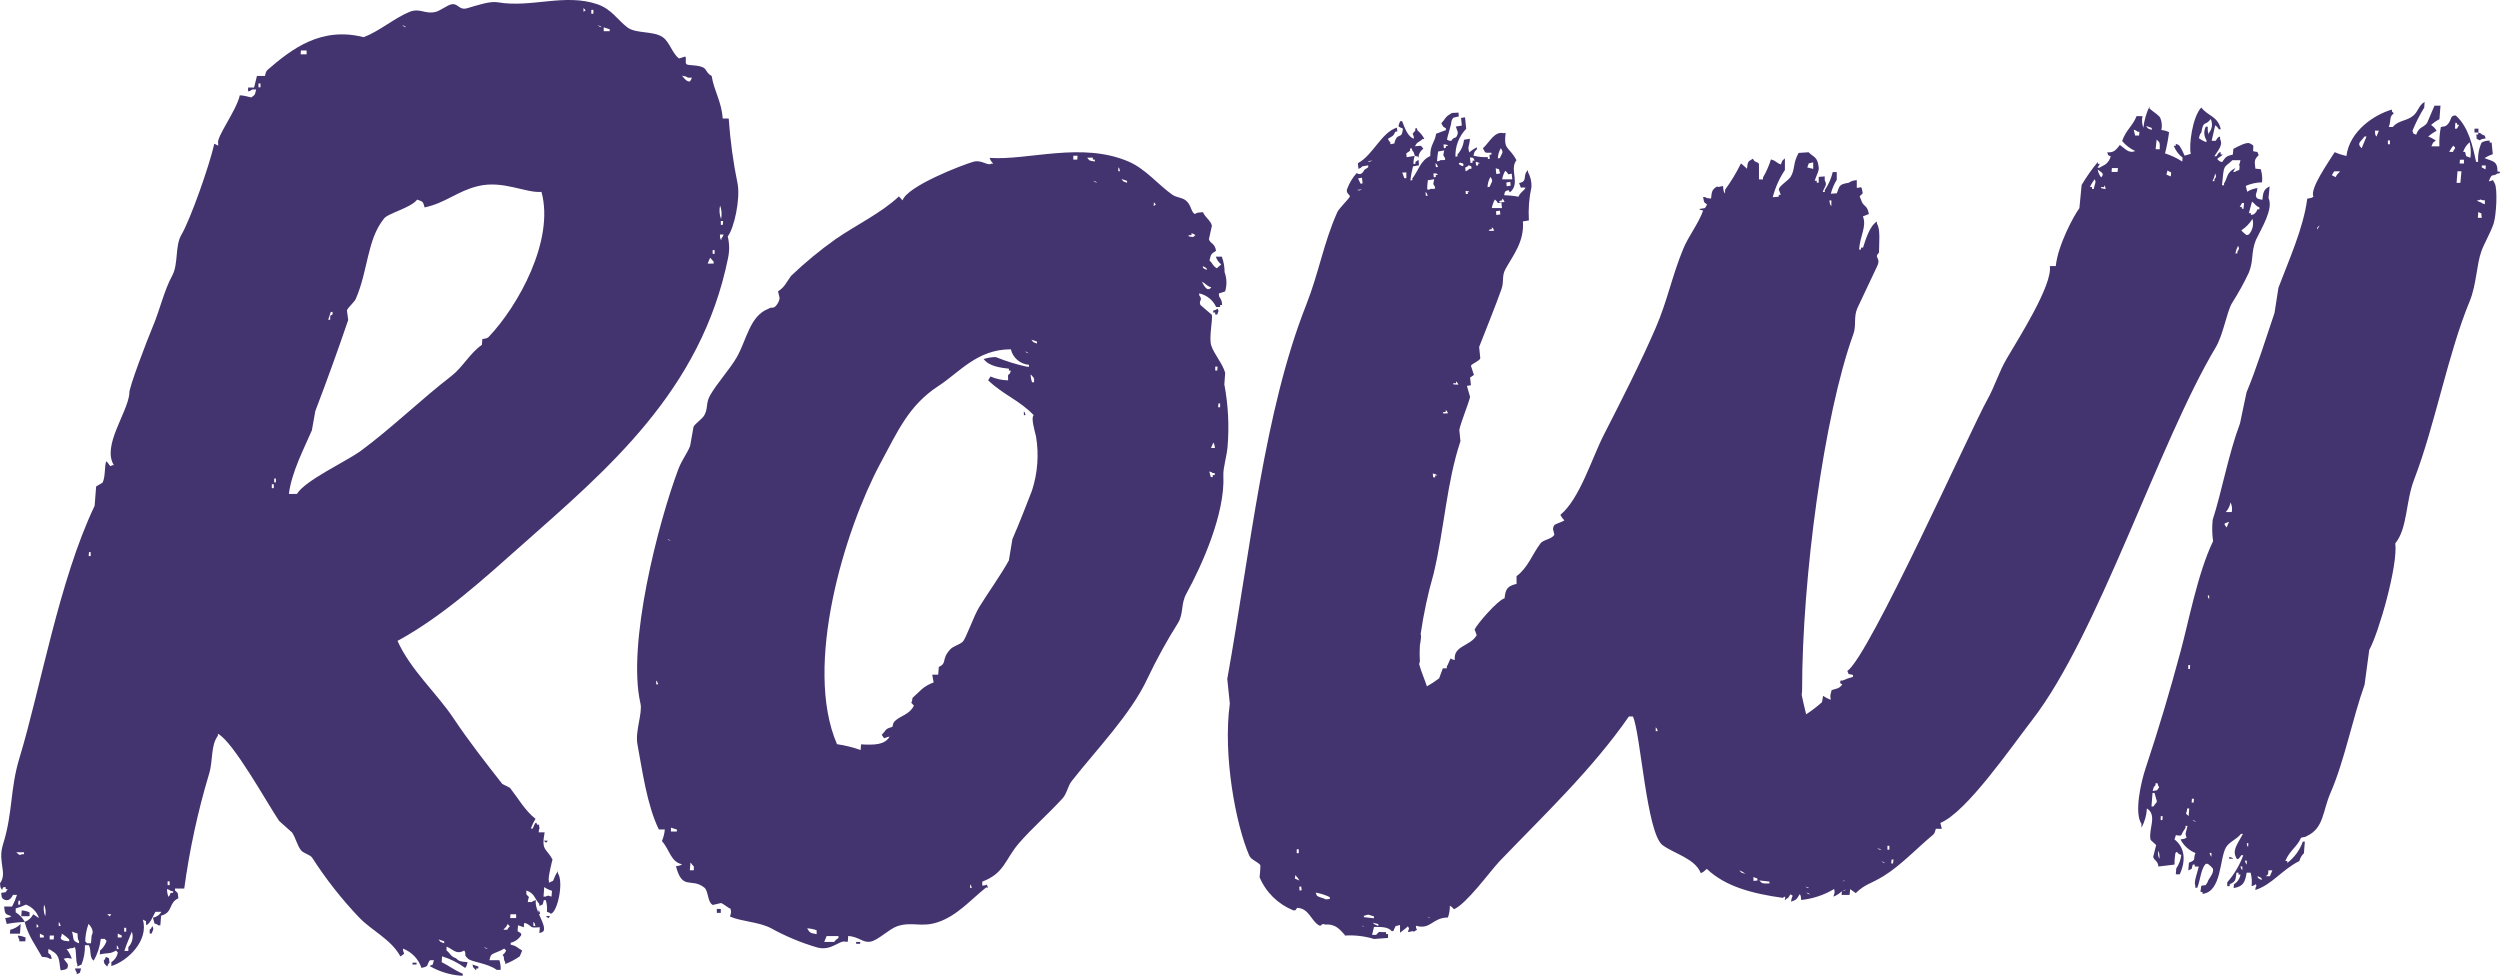 <?xml version="1.0" encoding="UTF-8"?> <svg xmlns="http://www.w3.org/2000/svg" width="110" height="43" viewBox="0 0 110 43" fill="none"><rect x="0" y="0" width="110" height="43" fill="#808080" stroke="none"/> <g clip-path="url(#clip0_74_325)"> <rect width="110" height="43" fill="white"></rect> <path d="M31.799 5.214H32.063C32.131 6.185 32.261 7.15 32.458 8.103C32.575 8.772 32.303 10.041 32.021 10.403C32.096 10.711 32.102 11.031 32.037 11.34C30.858 17.198 26.697 20.672 22.997 23.951C21.317 25.441 19.504 27.104 17.49 28.199C18.062 29.475 19.206 30.485 19.951 31.599C20.635 32.622 21.349 33.533 22.101 34.494L22.439 34.665C22.801 35.126 23.099 35.667 23.563 36.029C23.48 36.163 23.411 36.306 23.357 36.455H23.442C23.488 36.358 23.574 36.054 23.632 36.284H23.721V36.369C23.772 36.499 23.721 36.369 23.7 36.624H23.964C23.809 37.452 24.032 37.301 24.31 37.816C24.31 37.816 24.09 38.667 24.152 38.754V38.841L24.336 38.754C24.39 38.606 24.458 38.462 24.545 38.329V38.414C24.817 38.817 24.525 40.158 24.233 40.204C24.15 40.137 24.212 40.173 24.064 40.119C24.082 39.947 24.065 39.772 24.015 39.606H23.93C23.835 39.889 23.961 39.736 23.732 39.864V39.777C23.514 39.533 23.528 39.309 23.16 39.181V39.352C23.343 39.555 23.255 39.379 23.222 39.692H23.397C23.492 39.623 23.423 39.662 23.581 39.606C23.491 40.04 24.056 40.677 23.915 40.971C23.82 41.038 23.889 40.999 23.732 41.056L23.752 40.798C23.253 40.838 23.467 40.779 23.152 40.629C23.005 40.557 23.07 40.741 23.051 40.799L22.793 40.713L22.773 40.971C22.968 41.084 22.925 41.073 22.936 41.142C22.885 41.226 22.818 41.3 22.738 41.358C22.658 41.416 22.567 41.458 22.47 41.48V41.566C22.755 41.628 22.755 41.705 22.976 41.822C22.942 41.909 22.904 41.994 22.87 42.078C22.672 42.217 22.456 42.331 22.23 42.418V42.334C22.172 42.242 22.183 42.253 22.162 42.078C22.049 41.991 22.193 42.022 22.27 41.82C22.181 41.744 22.27 41.82 22.189 41.736C21.935 41.889 21.834 41.883 21.643 41.994C21.568 42.084 21.583 42.073 21.534 42.249H21.974C22.017 42.386 22.035 42.53 22.029 42.674H21.852C21.459 42.37 20.672 42.322 20.575 42.163C20.377 41.986 20.548 42.014 20.426 41.82C20.072 42.03 19.925 41.753 19.648 41.651V41.82C19.828 41.963 19.805 42.065 20.059 42.163C20.206 42.303 20.268 42.311 20.573 42.334C20.526 42.508 20.54 42.498 20.467 42.589C20.159 42.364 19.816 42.191 19.451 42.078L19.433 42.334C19.762 42.498 19.989 42.684 20.361 42.844V42.93H20.275C19.79 42.894 19.32 42.748 18.901 42.503C19.132 42.379 18.999 42.523 19.095 42.248H18.921C18.744 42.457 18.921 42.512 18.543 42.588C18.48 42.395 18.374 42.219 18.234 42.072C18.093 41.925 17.921 41.811 17.73 41.738C17.73 41.991 17.893 41.913 17.616 42.081C17.216 41.339 16.385 40.966 15.816 40.383C15.039 39.569 14.343 38.684 13.735 37.739C13.64 37.596 13.337 37.547 13.234 37.4C13.057 37.148 13.025 36.902 12.854 36.633L12.281 36.12C11.765 35.358 10.26 32.628 9.588 32.285V32.371C9.259 32.812 9.384 33.466 9.194 34.07C8.701 35.715 8.338 37.395 8.107 39.095H7.7V39.181C7.848 39.316 7.817 39.258 7.848 39.524C7.404 39.725 7.627 40.145 7.088 40.29L7.055 40.716H6.967C6.884 40.649 6.946 40.685 6.797 40.631L6.729 40.376C6.807 40.364 6.88 40.334 6.945 40.289C7.009 40.245 7.063 40.187 7.101 40.119H6.838C6.737 40.294 6.629 40.608 6.44 40.716C6.388 40.434 6.494 40.586 6.285 40.461C6.557 41.388 5.615 42.288 4.9 42.506V42.334C4.974 42.286 5.038 42.224 5.087 42.151C5.136 42.078 5.169 41.995 5.185 41.909C5.097 41.833 5.185 41.909 5.106 41.823C4.82 41.988 4.788 41.909 4.39 41.994L4.404 41.823C4.538 41.709 4.637 41.562 4.691 41.396C4.602 41.319 4.691 41.396 4.61 41.311H4.434C4.397 41.647 4.291 41.974 4.124 42.268C4.036 42.191 4.124 42.268 4.043 42.183C3.941 41.979 4.016 41.82 3.912 41.589H3.737C3.745 41.88 3.694 42.168 3.587 42.438L3.403 42.526V42.438C3.318 42.28 3.376 41.83 3.289 41.673C3.122 41.776 3.134 41.673 3.018 41.759H2.931C3.031 41.886 3.107 42.03 3.16 42.183C2.951 42.152 3.028 42.13 2.807 42.183C2.928 42.395 3.054 42.398 2.954 42.611C2.853 42.674 2.865 42.662 2.669 42.697C2.59 42.361 2.669 42.047 2.292 41.846C2.21 41.779 2.272 41.815 2.124 41.761V41.932C2.258 42.045 2.219 41.986 2.279 42.187H2.192C2.093 42.119 2.049 42.12 1.846 42.101C1.579 41.617 1.23 41.158 1.085 40.567C1.249 40.504 1.384 40.383 1.463 40.227L1.714 40.396C1.669 40.261 1.595 40.138 1.496 40.035C1.397 39.932 1.276 39.853 1.142 39.802C0.997 39.872 0.845 39.928 0.69 39.971V40.142C0.86 40.245 0.999 40.392 1.093 40.567C0.826 40.575 0.56 40.605 0.297 40.654L0.23 40.396C0.416 40.365 0.401 40.376 0.501 40.311C0.216 40.215 0.216 40.215 0.181 39.887H0.532C0.619 39.722 0.69 39.551 0.747 39.375H0.572C0.441 39.641 0.287 39.657 0.121 39.544C0.06 39.453 0.072 39.464 0.052 39.289C0.337 39.219 0.183 39.332 0.337 39.12H0.25V39.035H0.16C0.069 39.089 0.129 39.219 0.065 39.12C0.003 39.02 0.02 39.038 0 38.864C0.338 38.411 -0.111 37.93 0.129 37.166C0.581 35.718 0.429 34.75 0.862 33.331C1.775 30.329 2.599 25.529 4.164 22.255L4.23 21.405L4.515 21.235C4.644 20.975 4.594 20.491 4.674 20.297C4.797 20.38 4.843 20.601 4.926 20.468H5.011C4.479 19.619 5.609 18.177 5.693 17.316C5.621 17.172 6.528 14.83 6.703 14.419C7.052 13.6 7.204 12.816 7.582 12.117C7.853 11.618 7.696 10.808 7.982 10.33C8.365 9.685 9.213 7.299 9.43 6.323L9.6 6.41V6.323C9.497 6.04 10.398 4.885 10.552 4.193C10.861 4.21 11.041 4.31 11.073 4.277C11.242 4.144 11.2 4.205 11.273 3.937H11.099C11.004 4.006 11.072 3.97 10.916 4.023V3.853H11.179L11.306 3.341H11.657C11.704 3.162 11.691 3.177 11.763 3.083C12.839 2.149 14.13 1.16 16.002 1.636C16.702 1.367 17.35 0.8 18.005 0.528C18.485 0.333 18.678 0.633 19.149 0.528C19.376 0.477 19.676 0.222 19.876 0.188C20.163 0.137 20.198 0.471 20.566 0.359C21.014 0.229 21.55 0.042 21.904 0.101C23.374 0.356 24.853 -0.305 26.287 0.188C26.92 0.406 27.166 0.876 27.613 1.211C28.005 1.493 28.744 1.349 29.161 1.636C29.465 1.845 29.585 2.369 29.881 2.573L30.148 2.487C30.22 2.551 30.125 2.771 30.212 2.83C30.297 2.891 30.784 2.845 30.99 3.001C31.093 3.08 31.093 3.224 31.313 3.341C31.414 3.991 31.748 4.461 31.799 5.215V5.214ZM0.713 37.5C0.856 37.614 0.842 37.648 0.971 37.586H1.057V37.5H0.713ZM0.879 41.08H0.437L0.452 40.911C0.625 40.867 0.783 40.779 0.91 40.655L0.879 41.08ZM0.813 39.633L0.799 39.803H0.887V39.633H0.815H0.813ZM0.784 41.165C0.902 41.175 1.018 41.204 1.127 41.251L1.114 41.42H0.85V41.335C0.793 41.244 0.83 41.308 0.784 41.162V41.165ZM0.956 40.057C1.075 40.066 1.191 40.095 1.3 40.143V40.313H0.936L0.956 40.057ZM1.612 40.655V40.826C1.748 40.72 1.708 40.786 1.612 40.651V40.655ZM1.755 41.08V41.251H1.928V41.165L1.755 41.08ZM1.941 39.803C1.905 39.974 1.922 40.152 1.99 40.313C2.026 40.141 2.009 39.963 1.941 39.801V39.803ZM2.186 41.165V41.335H2.362L2.375 41.165H2.186ZM2.584 40.568V40.74H2.67C2.616 40.587 2.647 40.653 2.584 40.565V40.568ZM3.915 24.295L3.902 24.466H3.99V24.295H3.915ZM2.721 41.079C2.696 41.323 2.626 41.197 2.701 41.333C2.799 41.4 2.845 41.4 3.045 41.417V41.333C2.945 41.238 2.837 41.152 2.721 41.077V41.079ZM3.166 40.993C3.269 41.307 3.148 41.396 3.478 41.505V41.417C3.414 41.318 3.42 41.276 3.414 41.077L3.166 40.993ZM3.569 42.612C3.474 42.895 3.603 42.742 3.375 42.867V42.782C3.311 42.694 3.346 42.76 3.3 42.612H3.569ZM3.895 40.653C3.805 40.898 3.756 41.156 3.75 41.417C3.838 41.496 3.75 41.417 3.83 41.505H4.003L4.032 41.162C4.138 40.995 4.044 40.809 3.896 40.651L3.895 40.653ZM4.716 40.225C4.856 40.321 4.799 40.377 4.893 40.225H4.716ZM4.662 42.1C4.877 42.225 4.763 42.082 4.82 42.355C4.742 42.443 4.786 42.381 4.716 42.527C4.628 42.448 4.716 42.527 4.636 42.443C4.556 42.358 4.609 42.416 4.562 42.269C4.639 42.184 4.594 42.248 4.662 42.1ZM5.181 41.079V41.248H5.355V41.162L5.181 41.077V41.079ZM5.14 41.589V41.76H5.228C5.171 41.609 5.203 41.678 5.14 41.589ZM5.463 40.823V40.993H5.553V40.822H5.463V40.823ZM5.801 40.993C5.701 41.261 5.567 41.528 5.473 41.842H5.647V41.673C5.733 41.584 5.793 41.474 5.82 41.354C5.847 41.234 5.841 41.109 5.801 40.993ZM6.698 40.737C6.783 40.904 6.737 40.891 6.671 41.077H6.586V40.908C6.676 40.819 6.633 40.899 6.702 40.737H6.699H6.698ZM7.375 38.778V38.947H7.464V38.778H7.375ZM7.347 39.118C7.349 39.235 7.37 39.351 7.409 39.461C7.487 39.372 7.445 39.434 7.51 39.287H7.598C7.693 39.203 7.518 39.206 7.518 39.203C7.432 39.136 7.496 39.175 7.347 39.118ZM11.373 3.671V3.842H11.462V3.671H11.373ZM13.241 2.221L13.227 2.392H13.491V2.221H13.241ZM11.959 21.309V21.479H12.047V21.309H11.959ZM12.065 21.054V21.225H12.139V21.054H12.065ZM12.711 21.734H13.064C13.427 21.136 15.202 20.318 15.843 19.862C17.239 18.834 18.496 17.597 19.869 16.538C20.355 16.162 20.691 15.521 21.203 15.175L21.223 14.92C21.407 14.886 21.396 14.897 21.492 14.835C22.797 13.47 24.409 10.57 23.825 8.443C23.13 8.501 22.136 7.923 21.034 8.188C20.118 8.409 19.603 8.933 18.682 9.126C18.61 8.862 18.616 8.877 18.356 8.783C18.07 9.158 17.031 9.388 16.884 9.634C16.146 10.561 16.203 11.884 15.657 13.145C15.585 13.306 15.319 13.516 15.264 13.655C15.285 13.796 15.302 13.938 15.321 14.081C14.863 15.425 14.38 16.76 13.874 18.086L13.722 18.936C13.378 19.737 12.829 20.773 12.711 21.734ZM14.555 13.725L14.44 14.068H14.53V13.895C14.584 13.835 14.657 13.895 14.629 13.725H14.555ZM17.702 1.114C17.787 1.185 17.725 1.145 17.87 1.2C17.798 1.132 17.862 1.171 17.713 1.114H17.702ZM18.15 42.356H18.328V42.441H18.149L18.151 42.356H18.15ZM19.296 41.334C19.402 41.472 19.345 41.428 19.545 41.503V41.419L19.296 41.334ZM20.79 42.441L21.048 42.526V42.611H20.953V42.697C20.865 42.62 20.953 42.697 20.87 42.611C20.787 42.526 20.835 42.597 20.789 42.441H20.79ZM21.297 41.674C21.378 41.744 21.32 41.705 21.465 41.759C21.374 41.691 21.438 41.73 21.297 41.674ZM22.342 40.651C22.247 40.838 22.255 40.776 22.147 40.909H22.32C22.441 40.672 22.493 40.842 22.333 40.651H22.341H22.342ZM22.462 40.227L22.447 40.396H22.71V40.227H22.462ZM25.675 0.35V0.52C25.811 0.418 25.773 0.485 25.675 0.35ZM26.018 0.434V0.605H26.108V0.434H26.018ZM26.304 1.117C26.39 1.185 26.328 1.145 26.476 1.203C26.403 1.134 26.465 1.171 26.316 1.117H26.305H26.304ZM23.469 40.568V40.737H23.559C23.513 40.59 23.545 40.657 23.482 40.568H23.469ZM26.563 1.203V1.372H26.826V1.288L26.563 1.203ZM23.928 36.99H24.105C23.989 37.125 24.059 37.092 23.928 36.99ZM23.695 40.048C23.757 40.133 23.723 40.071 23.77 40.219H23.68L23.694 40.048H23.695ZM23.946 39.027L23.915 39.45H24.004C24.173 39.377 24.072 39.41 24.267 39.45L24.287 39.195C24.166 39.16 24.051 39.105 23.947 39.033V39.025L23.946 39.027ZM24.027 40.303H24.201C24.087 40.447 24.158 40.416 24.026 40.311V40.303H24.027ZM30.011 3.331C30.143 3.513 30.242 3.589 30.344 3.587C30.42 3.502 30.378 3.564 30.443 3.417H30.269C30.169 3.354 30.188 3.366 30.011 3.331ZM31.245 11.34C31.207 11.429 31.171 11.511 31.137 11.598H31.399V11.511C31.334 11.445 31.313 11.406 31.245 11.34ZM31.357 11.002V11.171H31.442V11.002H31.357ZM31.683 9.041C31.639 9.24 31.654 9.448 31.726 9.639C31.77 9.44 31.755 9.232 31.683 9.041ZM31.717 9.724V9.894H31.802L31.817 9.724H31.717ZM31.675 10.319C31.691 10.496 31.675 10.483 31.74 10.575V10.488C31.817 10.403 31.771 10.465 31.84 10.319H31.675Z" fill="#14004B" fill-opacity="0.8"></path> <path d="M37.322 41.18L37.302 41.435H37.214C36.929 41.353 36.586 41.855 35.966 41.691C35.255 41.484 34.569 41.198 33.922 40.84C33.381 40.558 32.663 40.558 32.12 40.33C32.167 40.124 32.185 40.198 32.146 39.988C32.014 39.932 31.836 39.769 31.727 39.733L31.366 39.818C31.122 39.705 31.183 39.206 30.989 39.052C30.417 38.6 30.024 39.206 29.743 38.114C29.927 38.081 29.913 38.093 30.012 38.028C29.515 37.93 29.466 37.391 29.125 37.006C29.195 36.844 29.237 36.67 29.252 36.496H28.988C28.464 35.417 28.259 33.882 28.047 32.747C27.939 32.18 28.278 31.373 28.181 30.957C27.577 28.346 28.962 23.005 29.846 20.646C30.004 20.23 30.231 19.961 30.365 19.624C30.417 19.341 30.464 19.057 30.516 18.774C30.606 18.619 30.9 18.437 30.994 18.264C31.154 17.982 31.058 17.729 31.234 17.415C31.521 16.893 32.123 16.236 32.42 15.715C32.852 14.957 32.992 13.894 33.811 13.586C33.974 13.484 33.965 13.586 34.096 13.5C34.196 13.41 34.266 13.292 34.297 13.162C34.312 13.062 34.28 13.054 34.234 12.819C34.534 12.625 34.596 12.425 34.807 12.139C35.421 11.552 36.078 11.01 36.772 10.518C37.658 9.907 38.777 9.372 39.55 8.644C39.623 8.706 39.641 8.751 39.712 8.817C39.916 8.191 42.334 7.258 42.829 7.117C43.182 7.013 43.468 7.314 43.613 7.202H43.698C43.61 7.069 43.61 7.132 43.545 6.947C45.242 7.069 47.608 6.217 49.675 7.117C50.404 7.435 50.972 8.137 51.584 8.569C51.775 8.7 52.005 8.68 52.179 8.823C52.425 9.024 52.399 9.329 52.573 9.417C52.682 9.349 52.727 9.352 52.931 9.336C53.019 9.559 53.27 9.7 53.324 9.93L53.192 10.528C53.252 10.729 53.456 10.692 53.505 11.037C53.29 11.175 53.287 11.162 53.218 11.464C53.373 11.592 53.35 11.7 53.544 11.804C53.612 11.73 53.662 11.708 53.734 11.635C53.623 11.546 53.54 11.427 53.496 11.292H53.759C53.841 11.51 53.883 11.741 53.882 11.975C53.981 12.248 53.991 12.546 53.905 12.824L53.636 12.909C53.598 13.113 53.776 13.113 53.771 13.421H53.685V13.507H53.51C53.441 13.357 53.338 13.225 53.209 13.121C53.08 13.017 52.928 12.945 52.766 12.909V12.994C52.949 13.222 52.725 13.203 52.82 13.421L53.316 13.847C53.381 14.022 53.177 14.847 53.298 15.211C53.419 15.576 53.797 16.004 53.908 16.404L53.871 16.913C54.041 17.812 54.089 18.729 54.014 19.641C53.98 20.079 53.81 20.598 53.828 20.918C53.911 22.588 52.891 24.863 52.202 26.118C51.95 26.57 52.084 26.986 51.841 27.395C51.343 28.187 50.89 29.007 50.489 29.854C49.758 31.43 48.199 33.03 47.156 34.366C46.97 34.608 46.952 34.91 46.747 35.135C46.054 35.887 45.462 36.383 44.84 37.094C44.22 37.805 44.206 38.421 43.219 38.792V38.966C43.504 38.966 43.347 38.821 43.477 39.05H43.387C42.731 39.569 42.111 40.303 41.248 40.582C40.529 40.817 40.131 40.538 39.48 40.753C39.12 40.874 38.622 41.387 38.287 41.435C37.953 41.484 37.829 41.231 37.322 41.18ZM29.349 23.71C29.435 23.781 29.372 23.741 29.518 23.797C29.435 23.736 29.497 23.774 29.349 23.718V23.71ZM28.874 29.94V30.11H28.96C28.905 29.96 28.939 30.028 28.874 29.94ZM29.521 36.416V36.587H29.784V36.501L29.521 36.416ZM30.379 37.948L30.353 38.291H30.528V38.119C30.453 38.065 30.453 38.012 30.371 37.948H30.379ZM31.539 39.994H31.715V40.167H31.541L31.539 39.994ZM37.867 33.006L37.886 32.752C38.459 32.783 38.928 32.783 39.142 32.412C38.879 32.443 38.948 32.583 38.796 32.328C39.002 32.138 38.917 32.069 39.263 31.985C39.309 31.81 39.297 31.824 39.369 31.73C39.654 31.469 40.013 31.447 40.214 31.047C40.03 30.845 40.119 31.02 40.15 30.708C40.491 30.41 40.597 30.21 41.08 30.026L41.018 29.686H41.281L41.308 29.346C41.693 29.167 41.401 29.026 41.804 28.578C41.94 28.428 42.211 28.374 42.357 28.238C42.503 28.103 42.84 27.106 43.09 26.704C43.457 26.106 44.034 25.304 44.39 24.659C44.44 24.347 44.494 24.032 44.546 23.721C44.879 22.963 45.198 22.115 45.405 21.592C45.657 20.822 45.719 20.003 45.585 19.204C45.517 18.922 45.354 18.374 45.483 18.267C44.844 17.601 44.179 17.397 43.478 16.735L43.581 16.565C43.826 16.673 44.089 16.731 44.357 16.735C44.331 16.305 44.392 16.635 44.478 16.307H44.392V16.223C43.998 16.177 43.516 16.113 43.281 15.798C43.454 15.74 43.635 15.712 43.816 15.712C44.261 15.892 44.718 16.035 45.188 16.137H45.276V16.052C45.087 16.037 44.908 15.963 44.764 15.84C44.621 15.717 44.52 15.552 44.478 15.369C42.989 15.369 42.219 16.384 41.281 16.99C39.984 17.839 39.501 18.972 38.736 20.388C37.17 23.308 35.34 29.3 36.828 32.744C37.18 32.795 37.526 32.88 37.86 32.999L37.867 33.007V33.006ZM35.514 40.846C35.64 41.044 35.625 41.047 35.932 41.103V40.931C35.795 40.881 35.651 40.852 35.505 40.846H35.514ZM36.372 41.188L36.266 41.444H36.705C36.754 41.374 36.818 41.316 36.893 41.274V41.188H36.372ZM37.671 41.444H37.847V41.528H37.67L37.671 41.444ZM42.695 38.894L42.681 39.065H42.76C42.708 38.915 42.741 38.976 42.678 38.89L42.695 38.894ZM45.099 15.459C45.184 15.531 45.121 15.492 45.267 15.548C45.168 15.472 45.23 15.512 45.082 15.454L45.099 15.461V15.459ZM45.05 18.097C45.113 18.184 45.078 18.123 45.124 18.267H45.05V18.097ZM45.38 14.945C45.488 15.085 45.428 15.041 45.628 15.115V15.029L45.38 14.945ZM45.348 16.481C45.35 16.596 45.371 16.71 45.411 16.819H45.499V16.65C45.445 16.584 45.428 16.543 45.354 16.479H45.347L45.348 16.481ZM47.225 6.851V7.022H47.4L47.414 6.851H47.225ZM47.835 6.936C47.961 7.092 47.903 7.056 48.172 7.107V7.022H48.086V6.936H47.835ZM48.106 7.959C48.192 8.026 48.13 7.989 48.275 8.043C48.199 7.976 48.261 8.012 48.112 7.959H48.106ZM49.28 7.534C49.238 7.383 49.28 7.449 49.205 7.361V7.534H49.28ZM49.344 7.874C49.452 8.012 49.391 7.968 49.592 8.043V7.959L49.342 7.874H49.344ZM50.774 8.895L50.76 9.066C50.9 8.964 50.861 9.032 50.774 8.897V8.895ZM52.425 10.258V10.346H52.337C52.164 10.411 52.505 10.427 52.505 10.427C52.595 10.337 52.505 10.427 52.6 10.346C52.492 10.275 52.562 10.312 52.414 10.258H52.425ZM52.929 11.709C52.892 11.827 53.047 11.833 53.092 11.878C53.15 11.787 52.941 11.728 52.918 11.708H52.929V11.709ZM52.877 12.39C53.013 12.643 53.13 12.84 53.298 12.646C53.035 12.556 53.092 12.49 52.866 12.39H52.877ZM53.577 13.584C53.639 13.745 53.613 13.645 53.559 13.839H53.469V13.753H53.381V13.668C53.541 13.614 53.471 13.651 53.564 13.584H53.577ZM53.471 16.131V16.305H53.559L53.572 16.131H53.471ZM53.393 19.456L53.285 19.711H53.459C53.43 19.542 53.438 19.552 53.381 19.462L53.393 19.456ZM53.207 20.734L53.275 20.992H53.361V20.903H53.45V20.818H53.363C53.278 20.756 53.35 20.791 53.195 20.739L53.207 20.734ZM53.611 17.75L53.597 17.921H53.685V17.752H53.611V17.75ZM99.815 8.712L99.864 8.202C99.612 8.321 99.578 8.452 99.543 8.792C99.367 8.754 99.377 8.769 99.289 8.7C99.217 8.544 99.289 8.547 99.331 8.276C99.169 8.293 99.013 8.348 98.876 8.437C98.854 8.351 98.833 8.265 98.814 8.179C99.039 8.08 99.282 8.027 99.529 8.023C99.548 7.852 99.535 7.678 99.491 7.511C99.478 7.429 99.512 7.452 99.237 7.421C99.209 7.117 99.16 7.038 99.383 6.826C99.274 6.611 99.414 6.726 99.137 6.651C99.137 6.347 99.202 6.436 98.993 6.307C98.85 6.24 98.501 6.428 98.269 6.549L98.243 6.804C97.931 6.869 97.926 6.923 97.772 7.135C97.626 7.077 97.689 7.117 97.605 7.046C97.473 6.974 97.708 6.916 97.806 6.795H97.711V6.71C97.659 6.634 97.529 6.869 97.521 6.877H97.431C97.631 6.56 97.817 6.381 97.683 6.111V6.028C97.628 5.951 97.499 6.186 97.492 6.194H97.313L97.468 5.514C97.536 5.557 97.591 5.617 97.628 5.688H97.715C97.579 5.1 97.157 5.121 96.856 4.73C96.464 5.149 96.304 6.401 96.394 6.769L96.122 6.849C96.062 6.699 95.989 6.555 95.902 6.419C95.821 6.347 95.883 6.386 95.734 6.33V6.415H95.645C95.724 6.62 95.859 6.801 96.034 6.936L96.018 7.107C95.783 6.955 95.528 6.835 95.261 6.749C95.34 6.441 95.4 6.13 95.439 5.815C95.332 5.764 95.218 5.732 95.1 5.721C95.138 5.551 95.124 5.373 95.061 5.209C95.018 5.079 94.776 4.949 94.575 4.773V4.688C94.434 4.984 94.344 5.298 94.309 5.622C94.245 5.459 94.232 5.28 94.271 5.11H94.008C93.847 5.537 93.535 5.724 93.375 6.205C93.531 6.393 93.727 6.541 93.948 6.644C93.663 6.772 93.496 6.529 93.273 6.376C93.072 6.658 92.969 6.712 92.715 6.704C92.81 6.913 92.666 6.764 92.872 6.88C92.839 7.01 92.766 7.128 92.663 7.215C92.591 7.273 92.457 7.323 92.377 7.381H92.288C92.322 7.324 92.356 7.268 92.394 7.211H92.305V7.125C92.041 7.444 91.803 7.783 91.592 8.137L91.493 9.159C91.252 9.48 90.547 10.784 90.454 11.708H90.193C90.319 12.535 88.813 14.896 88.304 15.766C87.935 16.395 87.787 16.973 87.42 17.627C86.744 18.836 82.228 28.904 81.283 29.52C81.389 29.735 81.252 29.62 81.53 29.696V29.781C81.374 29.823 81.221 29.878 81.074 29.945H80.986C80.931 30.113 81.014 30.057 81.058 30.118C80.926 30.306 80.812 30.293 80.593 30.364C80.528 30.628 80.52 30.569 80.554 30.789C80.433 30.748 80.32 30.689 80.218 30.614L80.167 30.896C79.95 31.091 79.716 31.269 79.471 31.43C79.397 31.146 79.337 30.863 79.275 30.579L79.292 30.392C79.292 25.423 80.256 18.264 81.549 14.696C81.688 14.316 81.549 13.965 81.722 13.563L82.595 11.713C82.785 11.303 82.425 11.383 82.676 11.111C82.676 10.728 82.748 10.071 82.585 9.845V9.746C82.265 9.941 82.094 10.525 81.974 10.895H81.885V10.981H81.799C81.851 10.332 82.143 9.973 81.968 9.521L82.231 9.417C82.149 8.964 81.991 9.15 81.876 8.762C81.802 8.582 81.807 8.675 81.962 8.503C81.887 8.153 81.942 8.247 81.699 8.268V7.928C81.572 7.93 81.449 7.969 81.346 8.041C80.9 8.114 80.949 8.176 80.82 8.505L80.556 8.524C80.611 8.309 80.699 8.101 80.817 7.91V7.57H80.641C80.573 7.853 80.455 8.122 80.29 8.363V8.449H80.202C80.282 8.182 80.414 8.166 80.288 7.933V7.762L80.024 7.783V8.038H79.936V7.953H79.846C79.933 7.684 80.053 7.506 80.021 7.344C79.967 6.893 79.81 6.928 79.577 6.699L79.137 6.729L79.052 6.908C78.905 7.248 78.968 7.475 78.791 7.777C78.688 7.944 78.316 8.151 78.264 8.327L78.352 8.573H78.264V8.657L78.001 8.677C78.111 8.252 78.292 7.847 78.536 7.48V6.97C78.396 7.095 78.433 7.03 78.362 7.237C78.127 7.154 78.179 7.086 77.921 7.015C77.836 7.292 77.719 7.558 77.572 7.808V7.893H77.395V7.215C77.327 7.093 77.21 7.175 77.13 6.983C76.89 7.116 76.907 7.116 76.867 7.425C76.783 7.342 76.695 7.263 76.602 7.19C76.404 7.596 76.17 7.983 75.903 8.348V8.518C75.832 8.424 75.832 8.382 75.814 8.187C75.563 8.214 75.685 8.254 75.551 8.206C75.325 8.34 75.316 8.433 75.287 8.735C75.107 8.714 75.119 8.735 75.024 8.671H74.936C74.99 8.931 74.953 8.878 75.112 8.996C74.984 9.218 75.076 9.136 74.76 9.195C74.853 9.257 74.784 9.222 74.938 9.265C74.737 9.832 74.289 10.398 74.065 10.944C73.564 12.156 73.37 13.227 72.846 14.437C72.188 15.957 71.333 17.639 70.578 19.113C70.041 20.157 69.514 21.944 68.656 22.655C68.701 22.745 68.761 22.826 68.833 22.897C68.744 22.964 68.482 23.034 68.393 23.099C68.276 23.295 68.367 23.34 68.393 23.525C68.276 23.732 67.909 23.737 67.778 23.912C67.415 24.399 67.222 24.987 66.728 25.351V25.691C66.32 25.788 66.243 25.918 66.201 26.325C65.898 26.407 64.989 27.458 64.883 27.698C64.916 27.78 64.945 27.862 64.976 27.948C64.691 28.443 63.934 28.404 64.012 29.041C63.86 28.995 63.925 29.041 63.834 28.967C63.777 29.043 63.717 29.25 63.659 29.322V29.406H63.485L63.322 29.846C63.152 29.977 62.972 30.095 62.784 30.199C62.694 29.917 62.531 29.554 62.443 29.222L62.474 29.102C62.46 28.87 62.46 28.636 62.474 28.404C62.515 28.169 62.549 27.933 62.506 27.916C62.636 27.016 62.826 26.122 63.079 25.246C63.554 23.246 63.65 21.242 64.26 19.414L64.209 18.912C64.304 18.503 64.596 17.818 64.684 17.467C64.638 17.303 64.589 17.14 64.544 16.977L64.721 16.95C64.707 16.835 64.695 16.725 64.684 16.611L64.852 16.498L64.721 16.094C64.767 15.997 65.085 15.892 65.133 15.767L65.082 15.266C65.39 14.473 65.785 13.511 66.066 12.718C66.189 12.363 66.066 12.151 66.243 11.834C66.576 11.231 67.077 10.63 67.007 9.742L67.271 9.699C67.241 9.205 67.279 8.709 67.385 8.226C67.395 7.997 67.342 7.77 67.231 7.569V7.487C66.971 7.714 67.245 7.98 66.842 8.053C66.963 8.389 66.868 8.198 67.127 8.262C67.013 8.441 66.899 8.446 66.813 8.656C66.606 8.616 66.395 8.595 66.183 8.591C66.224 8.436 66.183 8.507 66.251 8.407C66.433 8.359 66.319 8.32 66.439 8.464C66.916 8.065 66.398 7.472 66.724 7.048C66.39 6.419 66.153 6.638 66.247 5.845L66.157 5.861C65.757 5.751 65.516 6.295 65.248 6.523C65.383 6.761 65.296 6.714 65.622 6.72V6.802L65.534 6.815L65.552 6.986L65.465 6.999V6.914C65.252 6.924 65.038 6.902 64.832 6.85C64.89 6.638 64.852 6.705 64.984 6.566V6.482C64.862 6.541 64.749 6.616 64.65 6.708C64.56 6.439 64.65 6.47 64.677 6.106L64.415 6.15C64.392 6.389 64.292 6.615 64.13 6.795V6.881L64.04 6.894C64.032 6.669 64.07 6.444 64.151 6.233C64.233 6.022 64.355 5.83 64.513 5.666L64.461 5.162L64.286 5.189L64.32 5.525L64.056 5.569C64.123 5.796 64.188 5.796 64.1 5.989C64.014 6.13 63.989 5.989 63.854 6.201C63.697 6.174 63.767 6.201 63.671 6.147C63.671 6.034 63.891 5.391 63.857 5.346C63.965 5.119 63.88 5.207 64.188 5.122L64.172 4.953C63.908 4.986 63.922 4.932 63.819 5.012C63.57 5.153 63.596 5.247 63.418 5.419C63.516 5.607 63.464 5.553 63.619 5.643V5.725L63.19 5.884C63.123 6.3 62.924 6.36 62.932 6.866C62.498 7.05 62.4 7.533 62.143 7.852V7.934H62.056C62.082 7.727 62.12 7.522 62.172 7.32L62.434 7.275C62.434 7.178 62.417 7.1 62.415 7.031L62.279 7.125V7.209H62.191C62.191 7.091 62.208 6.971 62.245 6.859L61.893 6.917L61.876 6.748L62.042 6.635V6.552C62.123 6.454 62.139 6.62 62.139 6.62C62.214 6.701 62.2 6.691 62.254 6.858C62.458 6.924 62.343 6.835 62.415 6.949C62.414 6.87 62.433 6.791 62.47 6.721C62.508 6.65 62.562 6.59 62.629 6.546C62.477 6.36 62.578 6.419 62.26 6.436C62.355 6.224 62.434 6.275 62.583 6.124L62.671 6.111C62.596 5.967 62.492 5.839 62.366 5.735C62.366 5.735 62.348 5.567 62.271 5.666V5.751C62.074 5.975 62.189 5.802 62.216 6.1C61.965 6.046 61.819 5.663 61.694 5.334H61.604L61.536 5.516C61.555 5.579 61.513 5.575 61.726 5.654C61.689 6.198 61.475 5.762 61.35 6.314L61.175 6.346V6.26C61.095 6.188 61.141 6.247 61.069 6.108C61.259 5.986 61.306 6.009 61.392 5.796L61.482 5.783L61.464 5.615C60.777 5.83 60.422 6.815 59.748 7.181C59.748 7.267 59.767 7.349 59.775 7.433C59.921 7.353 59.859 7.402 59.942 7.32L60.202 7.275V7.359L60.033 7.472C59.927 7.682 59.821 7.694 59.693 7.615C59.507 7.824 59.363 8.067 59.269 8.331C59.211 8.505 59.423 8.586 59.392 8.651C59.34 8.763 58.914 9.172 58.839 9.341C58.236 10.693 58.027 12.015 57.474 13.412C55.626 18.089 55.03 24.133 54 29.871L54.112 30.96C53.802 33.227 54.372 36.277 54.97 37.65C55.058 37.848 55.388 37.932 55.459 38.08C55.459 38.253 55.437 38.425 55.422 38.599C55.56 38.927 55.763 39.225 56.018 39.476C56.274 39.726 56.577 39.923 56.911 40.057C57.022 40.041 56.959 40.105 57.076 39.944C57.609 39.972 57.672 40.51 58.047 40.723C58.198 40.76 58.088 40.609 58.311 40.678C58.768 40.649 58.945 40.893 59.169 41.133V41.164C59.603 41.137 60.042 41.188 60.459 41.315L61.074 41.269V41.099H60.986V41.014C60.614 41.031 60.751 40.929 60.549 41.133H60.371L60.456 40.784C60.82 40.784 61.077 40.784 61.249 40.98C61.366 40.926 61.315 40.944 61.338 40.89C61.467 40.668 61.315 40.79 61.601 40.7V41.04C61.702 40.957 61.854 40.852 61.95 40.757C62.033 40.915 61.988 40.819 61.95 41.012C62.203 40.983 62.077 40.944 62.214 40.992C62.451 40.833 62.303 40.992 62.299 40.731C62.951 40.929 63.024 40.368 63.708 40.371C63.767 40.205 63.797 40.03 63.793 39.852C63.864 39.889 63.925 39.943 63.971 40.008C64.524 39.773 65.533 38.378 65.974 37.901C67.935 35.858 70.051 33.861 71.672 31.524H71.847C72.186 32.236 72.449 36.668 73.155 37.188C73.682 37.571 74.587 37.778 74.835 38.42C75.025 38.33 74.961 38.338 75.099 38.231C75.913 39.001 77.07 39.315 78.45 39.507C78.468 39.486 78.487 39.466 78.507 39.448C78.521 39.448 78.534 39.475 78.551 39.484L78.528 39.615C78.567 39.586 78.604 39.554 78.639 39.521H78.668L78.779 39.349C78.951 39.456 78.845 39.349 78.806 39.675C79.068 39.584 79.057 39.554 79.189 39.34C79.246 39.435 79.237 39.42 79.251 39.599C79.766 39.546 80.262 39.381 80.704 39.115C80.74 39.323 80.722 39.249 80.671 39.453C80.81 39.397 80.937 39.316 81.045 39.213H81.066C81.117 39.182 81.172 39.157 81.229 39.139C81.14 39.202 81.192 39.177 81.066 39.213H81.045L81.029 39.377H81.381L81.407 39.121L81.652 39.297C82.071 38.89 82.296 38.904 82.867 38.553C83.645 38.075 84.36 37.303 85.064 36.722C85.138 36.63 85.128 36.641 85.177 36.466H85.439C85.42 36.379 85.397 36.293 85.376 36.208C86.521 35.743 88.479 32.892 89.418 31.677C92.32 27.925 94.987 19.48 97.484 15.297C97.824 14.731 97.975 13.738 98.201 13.348C98.478 12.914 98.728 12.464 98.948 11.998C99.171 11.448 99.034 11.111 99.263 10.551C99.494 10.062 100.044 9.193 99.815 8.714V8.712ZM65.84 9.462L65.823 9.296L65.997 9.267L66.015 9.434L65.84 9.462ZM66.294 8.196L66.278 8.03L66.452 8.002L66.47 8.168L66.294 8.196ZM66.229 7.514C66.452 7.68 66.247 7.698 66.514 7.639L66.542 7.89H66.094C66.118 7.758 66.164 7.631 66.229 7.514ZM66.009 8.831L66.095 8.817V8.731C66.175 8.808 66.129 8.749 66.201 8.887C66.19 8.895 65.842 8.925 66.007 8.831H66.009ZM66.037 6.522C66.178 6.721 66.083 6.734 65.992 6.956L65.906 6.97C65.91 6.812 65.955 6.658 66.035 6.522H66.038H66.037ZM66.012 7.629L65.837 7.659L65.811 7.406C66.043 7.48 65.906 7.373 66.009 7.629H66.012ZM65.774 8.78C65.997 8.946 65.792 8.964 66.06 8.905L66.087 9.156H65.639C65.663 9.024 65.708 8.897 65.772 8.78H65.774ZM65.554 10.097L65.64 10.083V9.997C65.72 10.074 65.674 10.014 65.746 10.15C65.734 10.15 65.387 10.191 65.552 10.097H65.554ZM65.582 7.785C65.723 7.987 65.628 8 65.541 8.222L65.451 8.235C65.456 8.077 65.5 7.922 65.58 7.785H65.583H65.582ZM64.487 8.398C64.643 8.425 64.575 8.398 64.669 8.452H64.583V8.536H64.495L64.487 8.398ZM65.121 7.197H65.036V7.281H64.947L64.93 7.115C65.085 7.16 65.028 7.135 65.121 7.197ZM63.976 16.865H64.066V16.78C64.146 16.857 64.1 16.796 64.172 16.933C64.162 16.907 63.816 16.947 63.976 16.853V16.865ZM64.881 7.061L64.793 7.074V7.16L64.704 7.174L64.677 6.923C64.916 6.984 64.745 6.865 64.881 7.049V7.061ZM64.636 7.273C64.691 7.324 64.761 7.256 64.741 7.426H64.653C64.57 7.507 64.63 7.46 64.487 7.539L64.469 7.373C64.615 7.296 64.552 7.344 64.635 7.261V7.273H64.636ZM63.708 18.184C63.708 18.184 63.361 18.225 63.524 18.131H63.611V18.046C63.682 18.097 63.637 18.038 63.708 18.174V18.184ZM64.266 7.163C64.301 7.182 64.446 7.163 64.371 7.316C64.268 7.281 64.082 7.197 64.266 7.151V7.163ZM63.236 20.918H63.148V21.002H63.06L63.042 20.833C63.209 20.88 63.14 20.852 63.235 20.906V20.918H63.236ZM57.145 37.369V37.54H57.056V37.369H57.145ZM56.991 38.502C57.065 38.572 57.127 38.654 57.174 38.744C56.882 38.612 56.999 38.714 56.991 38.477V38.503V38.502ZM57.182 39.185L57.166 39.018L57.254 39.005L57.272 39.171L57.182 39.185ZM59.667 8.368L59.929 8.325C59.787 8.399 59.824 8.393 59.666 8.343V8.368H59.667ZM59.867 8.085C59.826 8.004 59.79 7.926 59.753 7.85L59.927 7.819L59.954 8.07L59.867 8.084V8.085ZM60.122 7.104L60.386 7.06C60.242 7.134 60.28 7.127 60.122 7.08V7.105V7.104ZM58.335 39.573C58.259 39.522 58.05 39.483 57.982 39.435C57.913 39.386 57.949 39.412 57.89 39.273C58.104 39.311 58.313 39.378 58.51 39.471V39.556L58.335 39.573ZM60.454 40.32V40.405L60.012 40.355C60.014 40.335 60.014 40.315 60.012 40.295L60.202 40.243L60.454 40.32ZM63.705 6.424H63.617V6.505L63.531 6.522L63.513 6.353C63.676 6.37 63.608 6.347 63.705 6.398V6.424ZM63.284 6.665L63.547 6.619C63.513 6.811 63.467 6.807 63.583 6.955V7.038C63.33 7.069 63.447 7.002 63.319 7.084L63.229 7.097C63.238 6.941 63.256 6.785 63.284 6.631V6.665ZM63.265 7.35H63.178L63.161 7.182C63.242 7.245 63.196 7.197 63.265 7.324V7.35ZM63.265 7.69L63.175 7.703V7.785L63.087 7.803L63.069 7.633C63.224 7.636 63.152 7.611 63.25 7.664L63.263 7.69H63.265ZM62.844 7.93L63.107 7.885C63.072 8.077 63.026 8.073 63.141 8.221V8.304C62.89 8.335 63.005 8.268 62.878 8.35L62.795 8.329C62.798 8.187 62.81 8.046 62.829 7.905L62.842 7.93H62.844ZM62.826 8.616H62.738L62.72 8.449C62.795 8.511 62.741 8.452 62.812 8.59L62.826 8.616ZM61.88 7.585V7.84H61.79C61.758 7.758 61.728 7.676 61.699 7.593L61.88 7.585ZM59.856 40.718C60.007 40.761 59.942 40.718 60.03 40.789C59.864 40.712 59.932 40.743 59.841 40.684L59.855 40.718H59.856ZM60.382 40.594L60.645 40.659C60.647 40.687 60.647 40.715 60.645 40.743C60.425 40.649 60.488 40.687 60.368 40.559L60.382 40.594ZM62.758 40.328C62.912 40.373 62.846 40.328 62.935 40.401C62.769 40.331 62.834 40.356 62.745 40.293L62.758 40.328ZM72.852 32.174V32.002C72.923 32.083 72.886 32.021 72.941 32.166L72.852 32.174ZM80.58 8.816V9.071C80.512 8.984 80.522 8.997 80.491 8.823L80.58 8.816ZM79.781 7.177V7.432L79.518 7.366C79.638 7.111 79.486 7.233 79.773 7.143L79.781 7.177ZM76.533 38.294C76.629 38.331 76.719 38.382 76.799 38.447C76.582 38.385 76.644 38.424 76.533 38.294ZM77.151 38.759V38.588L77.327 38.659V38.744L77.151 38.759ZM77.417 38.739L77.855 38.79V38.874C77.535 38.872 77.554 38.892 77.407 38.74H77.417V38.739ZM79.617 39.081C79.467 39.039 79.532 39.081 79.443 39.011C79.587 39.053 79.52 39.022 79.609 39.081H79.618H79.617ZM79.486 39.273C79.632 39.331 79.572 39.291 79.652 39.362C79.497 39.303 79.561 39.342 79.478 39.273H79.486ZM81.045 38.798H81.026H81.045C81.095 38.763 81.147 38.732 81.203 38.708C81.112 38.779 81.158 38.748 81.037 38.798H81.045ZM82.606 37.329C82.758 37.371 82.691 37.329 82.781 37.399C82.621 37.355 82.686 37.388 82.598 37.329H82.606ZM82.782 37.895C82.929 37.954 82.867 37.915 82.949 37.986C82.794 37.917 82.857 37.958 82.774 37.887L82.784 37.895H82.782ZM83.047 37.388V37.215H83.133V37.383L83.047 37.388ZM83.301 37.991H83.213L83.23 37.818H83.316C83.305 37.873 83.297 37.928 83.293 37.983L83.301 37.991ZM92.136 8.312H92.048V8.227H91.959C92.013 8.106 92.083 7.991 92.168 7.887C92.24 8.046 92.177 8.046 92.127 8.304L92.136 8.312ZM92.305 7.463C92.434 7.573 92.631 7.629 92.449 7.805C92.369 7.703 92.317 7.582 92.297 7.455L92.305 7.463ZM92.495 8.233H92.583V8.148C92.643 8.235 92.61 8.168 92.651 8.319C92.651 8.312 92.311 8.286 92.485 8.225L92.493 8.233H92.495ZM93.175 7.565H92.912C92.912 7.508 92.912 7.452 92.925 7.396H93.189L93.175 7.565ZM94.119 5.962H93.945C93.925 5.877 93.902 5.792 93.883 5.706C94.028 5.764 93.968 5.724 94.051 5.795H94.137L94.119 5.962ZM94.672 5.716C94.472 5.635 94.529 5.682 94.426 5.541L94.681 5.631L94.672 5.716ZM94.848 6.565L94.892 6.14C95.044 6.284 95.033 6.265 95.028 6.568L94.85 6.565H94.848ZM95.516 7.762C95.231 7.639 95.341 7.736 95.364 7.503L95.531 7.59L95.516 7.762ZM97.196 5.831V5.916C97.137 5.815 97.139 5.775 97.142 5.573H97.054C97.007 5.667 96.985 5.772 96.99 5.876C96.996 5.981 97.028 6.083 97.085 6.171V6.256C96.965 6.215 96.851 6.155 96.75 6.079C96.801 5.905 96.788 5.917 96.861 5.826C96.948 5.259 97.039 5.568 97.271 5.237C97.318 5.335 97.336 5.443 97.323 5.551C97.309 5.658 97.266 5.759 97.196 5.842V5.831ZM97.434 7.885V7.969H97.349C97.405 7.863 97.446 7.748 97.468 7.629C97.522 7.788 97.525 7.764 97.426 7.897L97.434 7.885ZM98.651 8.933H98.739L98.713 9.188C98.713 9.188 98.636 9.222 98.633 9.102H98.548L98.651 8.933ZM98.545 7.31L98.527 7.48C98.372 7.531 98.442 7.496 98.344 7.561H98.258L98.362 7.396C97.954 7.576 98.015 7.843 97.858 8.069V8.151H97.768C97.86 7.168 97.835 7.425 98.227 7.049H98.579C98.535 7.31 98.496 7.197 98.545 7.322V7.31ZM98.444 11.063V11.15H98.355C98.38 11.032 98.421 10.917 98.477 10.81C98.531 10.969 98.533 10.93 98.444 11.073V11.063ZM98.956 10.312C98.827 10.371 98.842 10.338 98.701 10.222C98.613 10.141 98.701 10.222 98.621 10.133C98.819 10.004 98.985 9.833 99.109 9.632C99.14 9.749 99.143 9.872 99.117 9.99C99.09 10.108 99.035 10.219 98.956 10.312ZM99.414 9.21H99.326C99.254 9.357 99.303 9.296 99.222 9.38C99.142 9.465 99.197 9.411 99.039 9.462V9.378H98.951L99.088 8.871C99.24 8.981 99.22 9.04 99.414 9.13V9.211V9.21ZM96.854 38.976C97.139 38.907 96.986 39.019 97.139 38.807C97.139 38.697 97.449 38.419 97.361 38.209C97.255 38.099 97.118 37.927 97.024 38.04C96.838 38.271 96.802 38.769 96.68 39.061H96.593V38.976C96.52 38.802 96.675 38.434 96.746 38.127H96.569V38.042H96.482C96.387 38.325 96.513 38.173 96.285 38.298L96.312 37.958C96.66 37.823 96.479 37.821 96.6 37.532C96.315 37.419 96.082 37.207 95.944 36.935C96.128 36.904 96.113 36.915 96.213 36.851C96.118 36.669 96.195 36.615 96.251 36.337H96.164V36.422C96.087 36.529 96.019 36.645 95.965 36.765C95.647 36.782 95.792 36.637 95.678 36.935C96.11 37.271 96.205 37.825 95.909 38.47H95.735L95.755 38.212C95.876 38.034 95.952 37.831 95.975 37.618C95.761 37.557 95.826 37.416 95.718 37.532C95.688 37.7 95.675 37.871 95.678 38.042L94.972 38.127C94.937 37.845 94.791 37.885 94.74 37.703L94.869 37.191C94.869 37.156 94.636 36.992 94.622 36.935C94.526 36.496 94.934 35.862 94.464 35.57C94.45 35.867 94.369 36.157 94.224 36.419V36.25C93.898 35.772 94.198 34.417 94.414 33.78C94.975 32.091 95.485 30.385 95.944 28.666C96.28 27.443 96.702 25.196 97.376 23.812C97.331 23.5 97.325 23.185 97.358 22.872C97.745 21.69 98.045 20.003 98.562 18.624C98.658 18.171 98.749 17.714 98.849 17.261C99.301 16.177 99.707 14.863 100.079 13.768C100.138 13.398 100.198 13.029 100.252 12.659C100.686 11.501 101.356 10.035 101.519 8.741C101.702 8.708 101.689 8.72 101.789 8.655C101.622 8.305 102.446 7.15 102.726 6.695C102.893 6.768 103.066 6.824 103.242 6.865C103.379 5.767 104.473 5.039 105.245 4.821V4.906C105.335 4.986 105.245 4.906 105.328 4.99C105.111 5.133 105.222 5.294 105.106 5.588H105.282C105.532 5.282 105.92 5.33 106.199 5.076C106.425 4.869 106.405 4.657 106.682 4.481L106.666 4.736C106.464 5.061 106.29 5.403 106.147 5.758C106.245 5.967 106.105 5.818 106.31 5.928C106.446 5.56 106.597 5.646 106.788 5.418L107.118 4.648H107.382L107.335 5.246C107.201 5.313 107.077 5.399 106.966 5.501C107.068 5.564 107.153 5.652 107.21 5.756C107.075 5.825 106.952 5.911 106.84 6.01C106.961 6.052 107.073 6.111 107.178 6.183C107.026 6.296 107.075 6.237 106.981 6.439H107.333C107.321 6.154 107.342 5.868 107.398 5.588C107.584 5.557 107.57 5.568 107.667 5.504C107.907 5.268 107.773 5.079 108.051 5.079C108.623 5.588 108.801 6.437 108.949 7.123H109.038C109.018 6.832 109.07 6.54 109.189 6.274C109.297 6.21 109.422 6.18 109.548 6.189V6.274H109.633C109.651 6.443 109.667 6.613 109.682 6.784C109.554 6.827 109.432 6.885 109.318 6.956C109.674 7.109 109.891 7.064 109.891 7.55H109.979C110.061 7.639 109.884 7.636 109.884 7.636C109.654 7.808 109.664 7.565 109.507 7.979C109.768 7.944 109.628 7.836 109.765 8.063C109.902 8.29 109.84 9.48 109.716 9.851C109.573 10.26 109.31 10.7 109.184 11.046C108.964 11.646 108.969 12.521 108.664 13.26C107.707 15.571 107.143 18.701 106.222 21.099C105.842 22.09 105.937 23.236 105.392 23.91C105.518 24.868 104.661 27.858 104.247 28.597L104.041 30.129C103.503 31.634 103.165 33.458 102.536 34.902C102.197 35.683 102.25 36.431 101.518 36.777C101.405 36.848 101.433 36.808 101.246 36.861C101.059 37.281 100.761 37.399 100.553 37.883H100.64V37.969C100.955 37.728 101.193 37.403 101.325 37.031H101.413L101.372 37.544C101.274 37.636 101.204 37.754 101.173 37.884C100.389 38.28 99.983 38.917 99.233 39.16C99.255 38.915 99.324 39.045 99.252 38.905C99.156 38.974 99.225 38.937 99.069 38.991C99.093 38.792 99.079 38.59 99.027 38.396H98.852C98.784 38.823 98.702 39.005 98.28 39.076L98.294 38.907C98.37 38.86 98.435 38.798 98.484 38.725C98.534 38.651 98.567 38.568 98.58 38.48H98.495V38.396H98.405C98.363 38.745 98.368 38.784 98.106 38.907V38.991H97.999V38.821C98.306 38.47 98.546 38.065 98.705 37.629H98.617C98.485 37.823 98.5 37.785 98.428 37.799C98.174 37.424 98.459 37.133 98.689 36.691H98.603C98.428 36.923 98.079 37.045 97.942 37.286C97.657 37.779 97.756 39.237 96.91 39.331V39.245H96.82L96.854 38.976ZM109.334 8.987V8.813C109.076 8.813 109.216 8.733 109.071 8.813H108.983C109.064 8.884 109.002 8.845 109.151 8.902C109.249 8.969 109.185 8.929 109.334 8.987ZM109.199 9.582C109.148 9.298 109.253 9.451 109.045 9.327L109.025 9.582H109.2H109.199ZM109.362 7.452L109.376 7.281H109.2V7.366L109.363 7.452H109.362ZM109.11 6.175C108.896 6.05 109.008 6.192 108.954 5.92H109.042V5.831C109.192 5.885 109.125 5.849 109.211 5.92C109.42 6.028 109.275 5.882 109.374 6.089C109.195 6.12 109.208 6.11 109.11 6.174V6.175ZM109.048 5.831H108.877V5.662H109.053L109.048 5.831ZM108.699 6.941C108.728 6.714 108.716 6.483 108.665 6.259C108.53 6.371 108.431 6.519 108.378 6.685H108.464C108.536 6.931 108.458 6.843 108.699 6.941ZM108.414 7.197V7.027H108.237L108.224 7.197H108.414ZM108.257 8.046L108.304 7.535H108.13L108.089 8.046H108.257ZM108.017 5.662H108.104L108.203 5.491H108.118C108.118 5.373 108.035 5.407 108.035 5.407L108.017 5.662ZM107.937 6.683C107.937 6.576 108.12 6.526 107.957 6.428C107.957 6.338 107.774 6.665 107.763 6.683H107.937ZM105.156 6.347V6.177H105.067V6.347H105.156ZM104.566 6.005L104.672 5.749H104.497C104.509 5.924 104.497 5.911 104.557 6.002L104.566 6.005ZM103.915 6.517L104.128 6.005H104.039C103.849 6.271 103.693 6.296 103.904 6.515L103.913 6.517H103.915ZM102.768 7.793C102.863 7.608 102.854 7.672 102.967 7.539H102.703L102.6 7.71L102.768 7.795V7.793ZM99.876 38.552L99.984 38.296H99.809L99.796 38.467L99.701 38.552H99.876ZM101.96 10.094L102.064 9.92C101.901 10.028 101.96 10.094 101.96 10.094ZM99.51 38.722C99.547 38.603 99.396 38.597 99.347 38.552C99.28 38.632 99.487 38.697 99.51 38.722ZM98.859 38.04V37.869H98.772C98.829 38.02 98.795 37.951 98.857 38.04H98.859ZM98.916 37.273L98.929 37.102H98.857C98.89 37.252 98.857 37.187 98.918 37.273H98.916ZM98.663 38.296V38.124H98.575C98.635 38.275 98.601 38.209 98.666 38.296H98.663ZM98.262 37.785H98.087V37.7C98.245 37.754 98.18 37.716 98.265 37.78L98.262 37.785ZM97.304 37.7V37.529H97.218C97.275 37.677 97.241 37.612 97.306 37.7H97.304ZM98.197 22.532C98.227 22.388 98.208 22.239 98.143 22.107C98.114 22.265 98.041 22.412 97.934 22.532H98.197ZM97.97 23.214L98.079 22.959C97.818 23.056 97.841 23.017 97.973 23.214H97.97ZM96.631 36.164C96.546 36.097 96.608 36.137 96.462 36.079C96.549 36.146 96.485 36.11 96.634 36.164H96.631ZM96.52 35.315L96.534 35.145H96.445L96.432 35.315H96.52ZM97.203 26.369V26.199H97.141C97.175 26.346 97.141 26.279 97.206 26.367L97.203 26.369ZM96.299 35.913L96.326 35.573H96.236C96.219 35.87 96.1 35.718 96.301 35.909L96.299 35.913ZM96.353 29.436L96.367 29.266H96.284V29.436H96.354H96.353ZM95.017 37.78C95.017 37.583 95.017 37.541 94.954 37.439C94.957 37.643 94.954 37.685 95.017 37.782V37.78ZM95.146 36.082L95.159 35.913H95.071V36.082H95.146ZM94.719 34.805C95.004 34.734 94.848 34.846 95.004 34.635C94.942 34.547 94.977 34.611 94.931 34.463H94.843V34.547C94.753 34.639 94.766 34.628 94.719 34.803V34.805ZM94.753 35.485C94.871 35.281 94.946 35.337 94.869 35.145L94.799 34.89H94.711L94.665 35.485H94.753Z" fill="#14004B" fill-opacity="0.8"></path> </g> <defs> <clipPath id="clip0_74_325"> <rect width="110" height="43" fill="white"></rect> </clipPath> </defs> </svg> 
